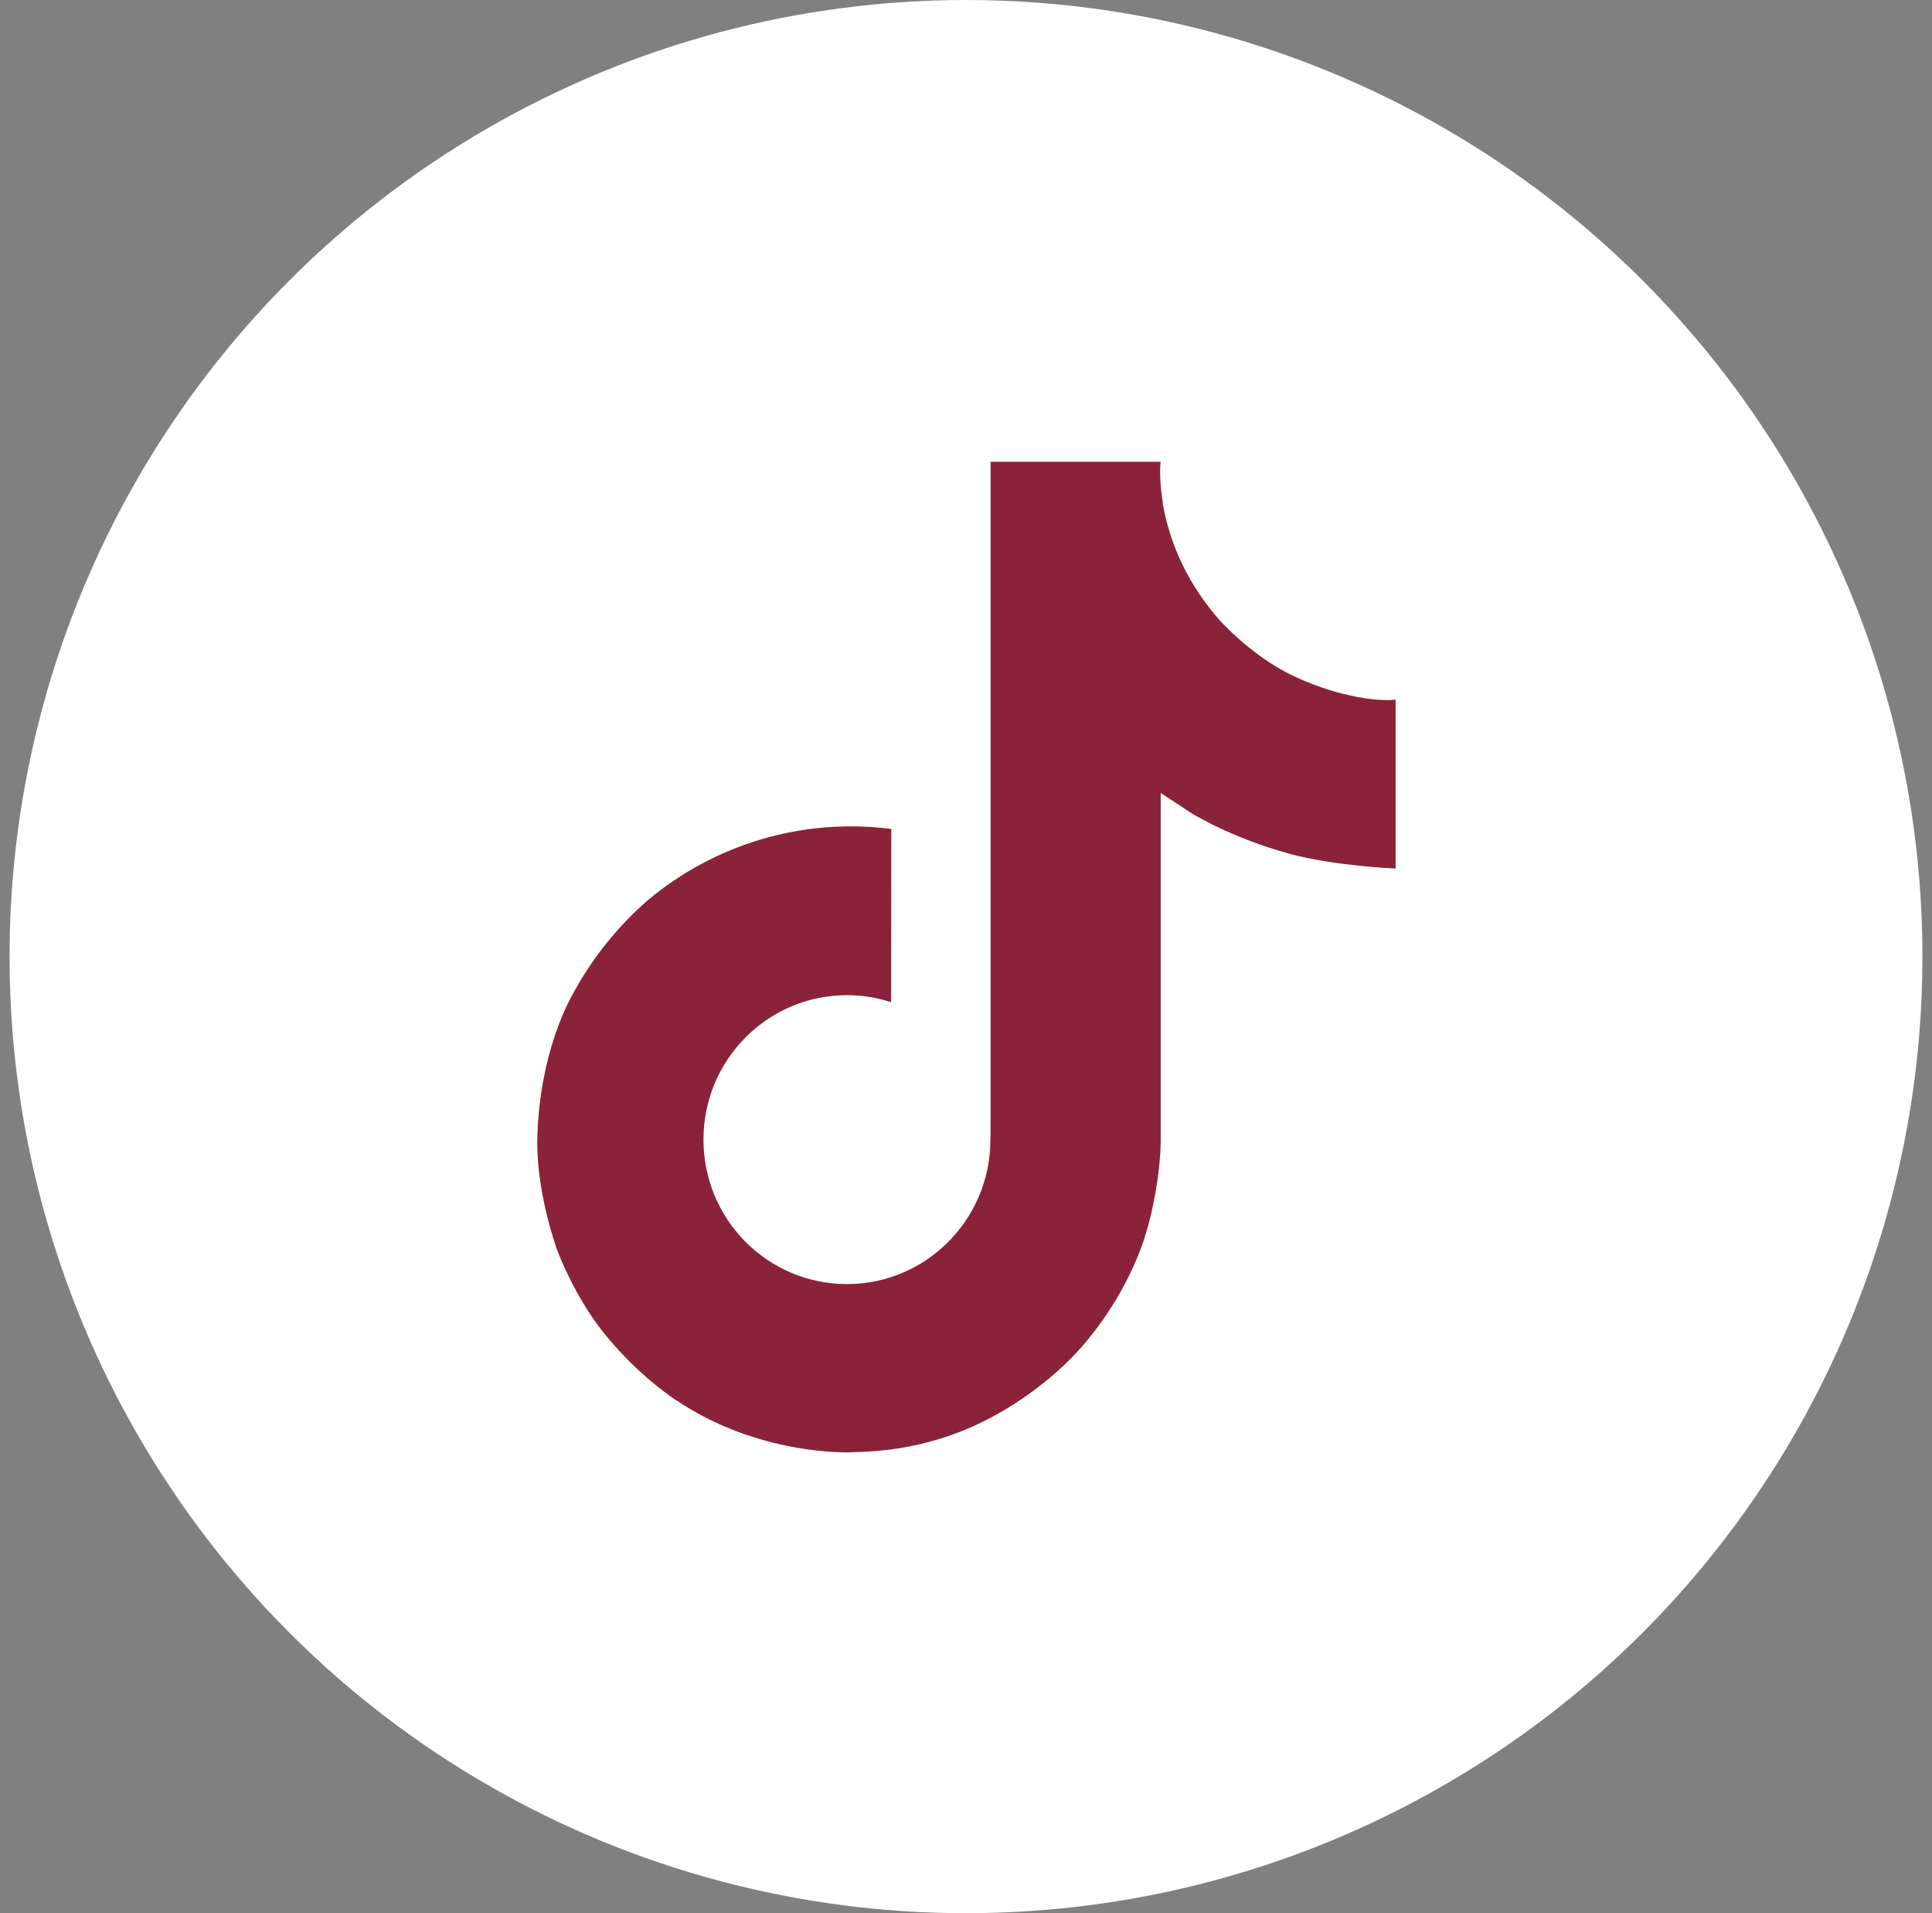 <?xml version="1.0" encoding="UTF-8"?> <svg xmlns="http://www.w3.org/2000/svg" width="101" height="100" viewBox="0 0 101 100" fill="none"><rect x="0" y="0" width="101" height="100" fill="#808080" stroke="none"/> <circle cx="50.5" cy="50" r="50" fill="white"></circle> <path d="M67.372 35.211C67.022 35.03 66.682 34.832 66.353 34.617C65.394 33.984 64.515 33.237 63.735 32.393C61.783 30.16 61.053 27.893 60.785 26.307H60.796C60.571 24.99 60.664 24.138 60.678 24.138H51.786V58.521C51.786 58.983 51.786 59.439 51.767 59.89C51.767 59.946 51.761 59.998 51.758 60.058C51.758 60.083 51.758 60.109 51.753 60.135V60.154C51.659 61.388 51.264 62.579 50.601 63.624C49.939 64.669 49.03 65.535 47.954 66.147C46.833 66.784 45.565 67.119 44.275 67.117C40.132 67.117 36.775 63.739 36.775 59.567C36.775 55.395 40.132 52.017 44.275 52.017C45.059 52.016 45.839 52.14 46.584 52.383L46.595 43.329C44.331 43.037 42.032 43.217 39.841 43.857C37.651 44.498 35.617 45.586 33.868 47.052C32.335 48.384 31.047 49.973 30.06 51.747C29.685 52.395 28.269 54.995 28.097 59.215C27.989 61.611 28.709 64.093 29.052 65.119V65.14C29.268 65.744 30.104 67.805 31.466 69.543C32.564 70.937 33.862 72.161 35.317 73.177V73.155L35.339 73.177C39.644 76.102 44.416 75.91 44.416 75.91C45.242 75.876 48.01 75.91 51.153 74.42C54.639 72.769 56.624 70.309 56.624 70.309C57.892 68.839 58.9 67.163 59.605 65.355C60.41 63.24 60.678 60.703 60.678 59.689V41.448C60.786 41.513 62.223 42.463 62.223 42.463C62.223 42.463 64.293 43.79 67.522 44.654C69.839 45.268 72.96 45.398 72.96 45.398V36.571C71.866 36.689 69.645 36.344 67.372 35.211Z" fill="#8A2239"></path> </svg> 